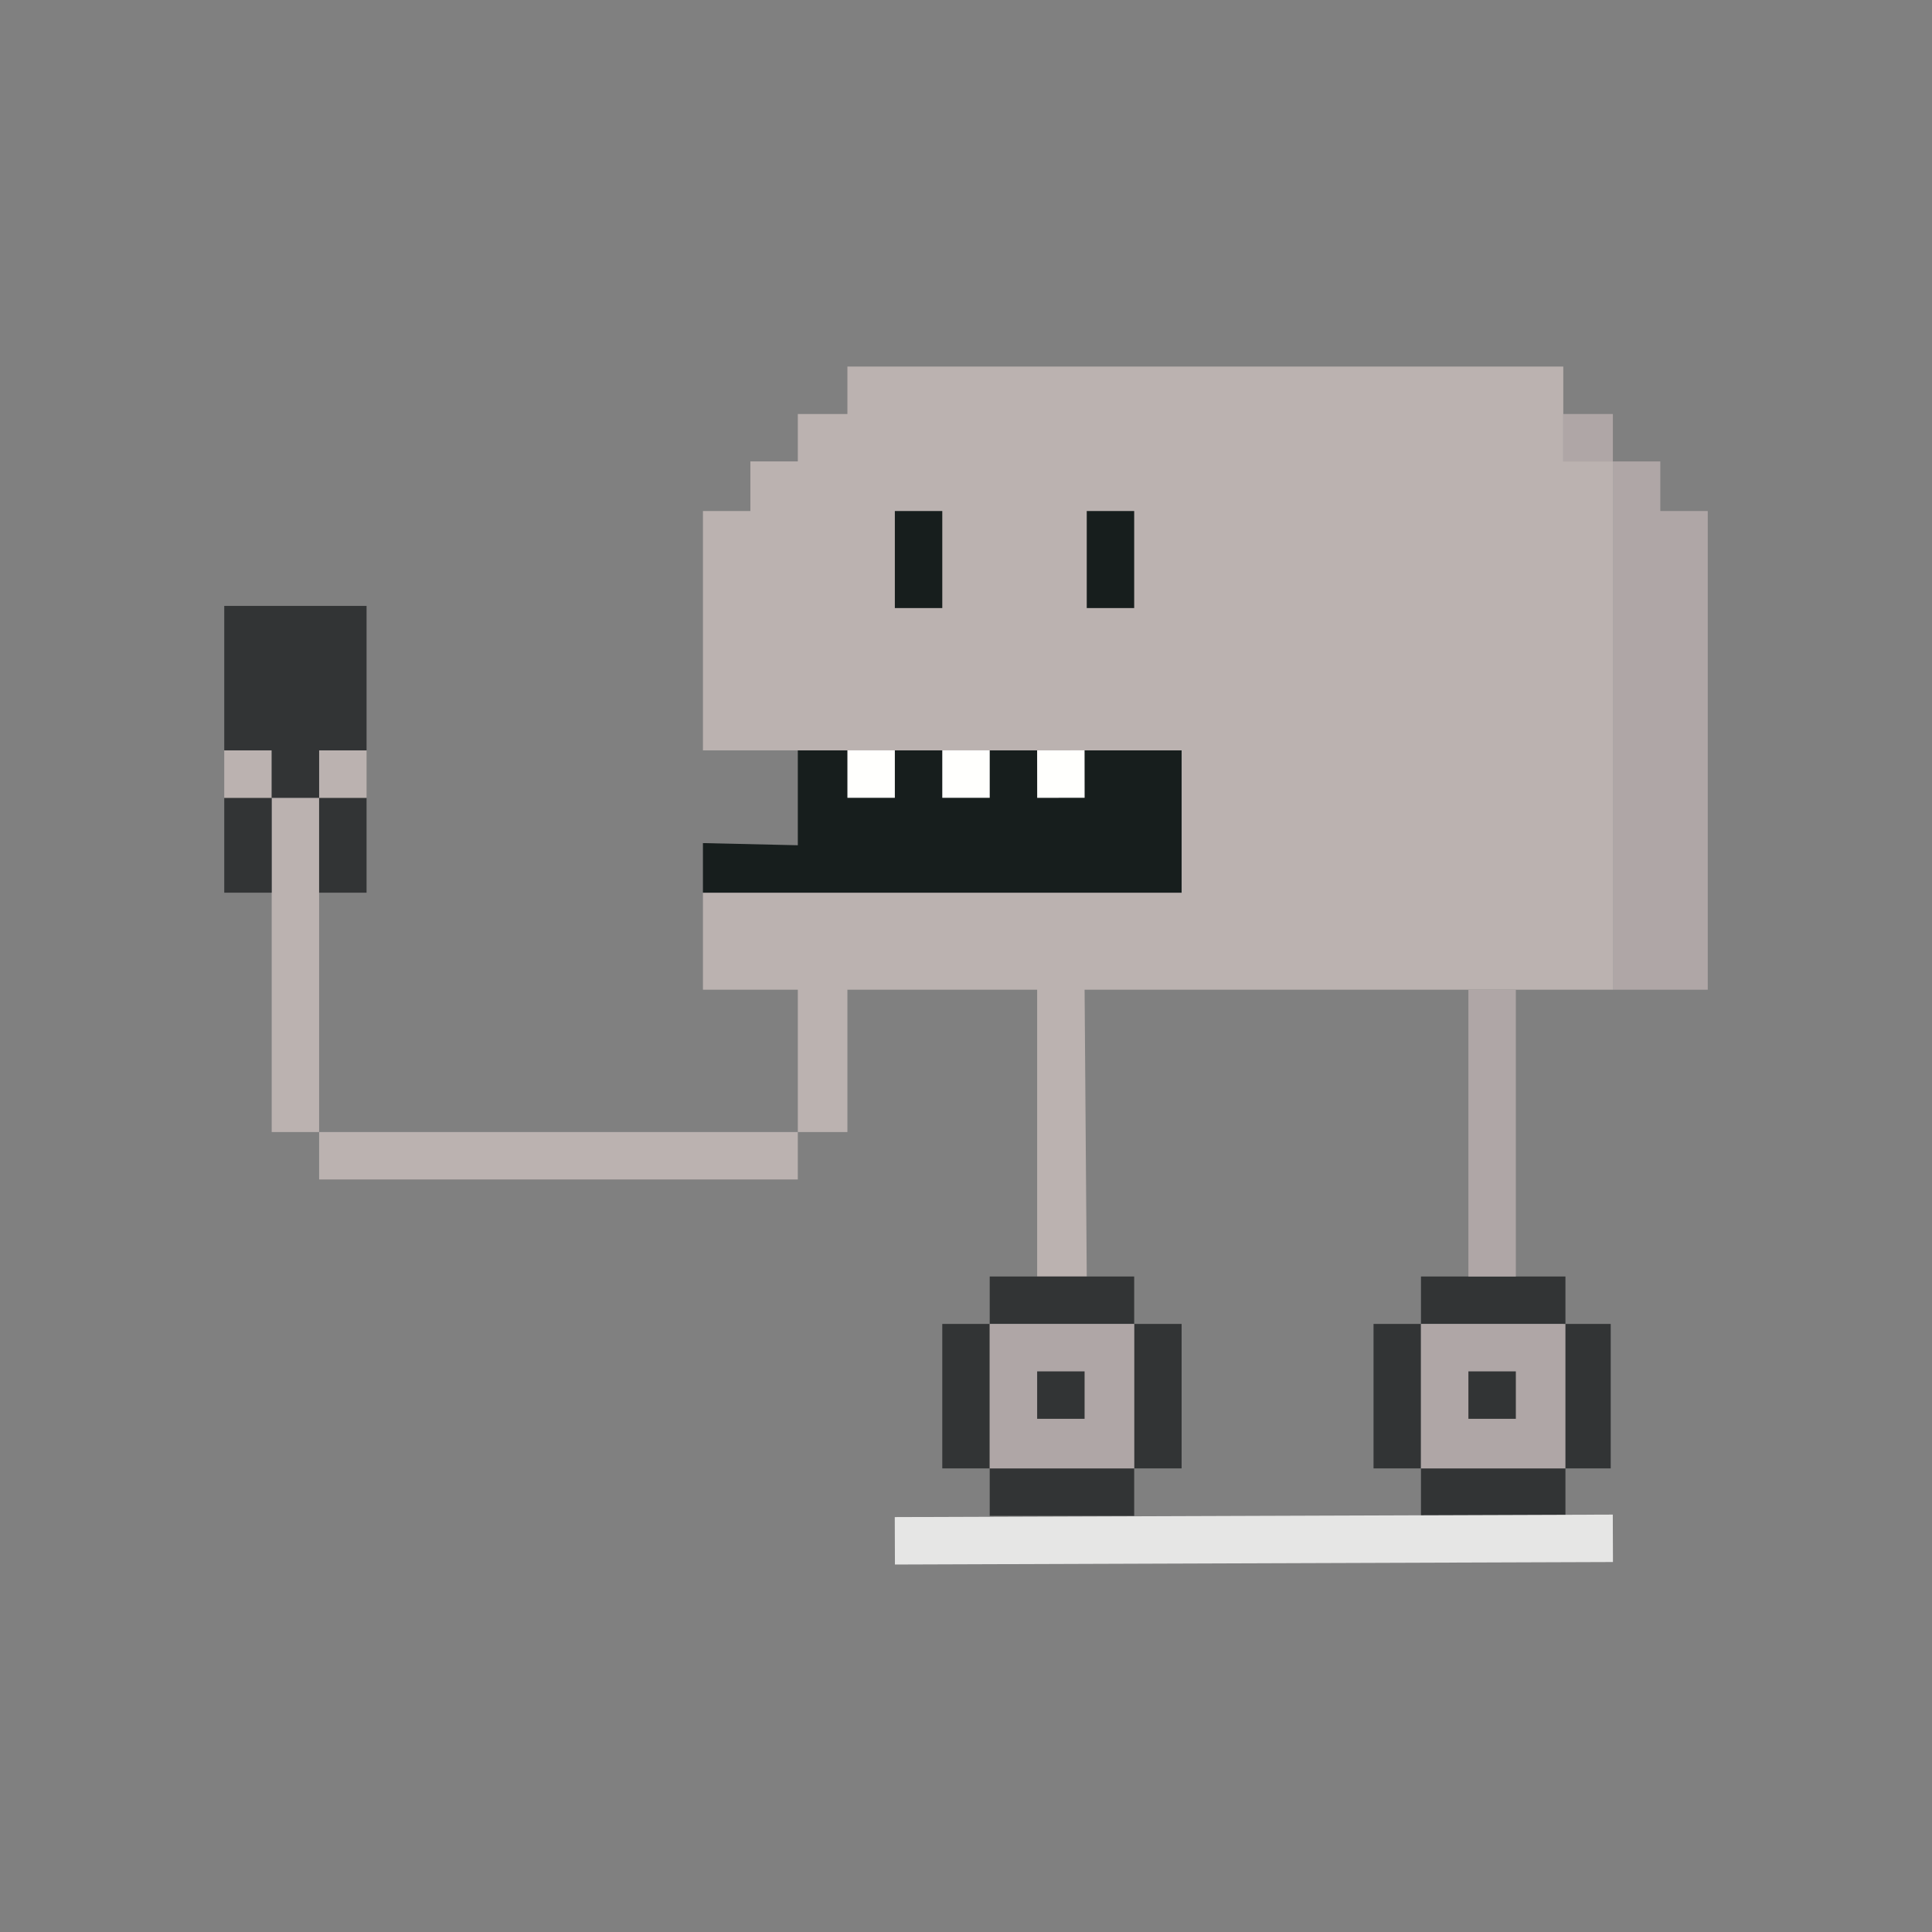 <?xml version="1.0" encoding="utf-8"?>
<!-- Generator: Adobe Illustrator 19.2.1, SVG Export Plug-In . SVG Version: 6.00 Build 0)  -->
<svg version="1.1" id="Capa_1" xmlns="http://www.w3.org/2000/svg" xmlns:xlink="http://www.w3.org/1999/xlink" x="0px" y="0px"
	 viewBox="0 0 89.6 89.6" style="enable-background:new 0 0 89.6 89.6;" xml:space="preserve">
<rect x="0" y="0" width="89.6" height="89.6" fill="#808080" stroke="none"/>
<style type="text/css">
	.st0{fill:#AFA6A6;}
	.st1{fill:#BBB2B0;}
	.st2{fill:#171E1D;}
	.st3{fill:#FFFFFD;}
	.st4{fill:#323435;}
	.st5{fill:#E6E6E5;}
</style>
<g>
	<polygon class="st0" points="79.2,23.7 79.2,45.9 74.8,45.9 74.8,21.4 77,21.4 77,23.7 	"/>
	<polygon class="st0" points="72.5,19.2 74.8,19.2 74.8,21.4 72.5,21.4 	"/>
	<polygon class="st1" points="72.5,17 72.5,19.2 72.5,21.4 74.8,21.4 74.8,45.9 70.3,45.9 50.3,45.9 50.4,59.2 48.1,59.2 48.1,45.9 
		39.3,45.9 39.3,52.5 37,52.5 37,45.9 32.6,45.9 32.6,41.4 54.8,41.4 54.8,34.8 32.6,34.8 32.6,23.7 34.8,23.7 34.8,21.4 37,21.4 
		37,19.2 39.3,19.2 39.3,17 	"/>
	<rect x="41.5" y="23.7" class="st2" width="2.2" height="4.5"/>
	<rect x="50.4" y="23.7" class="st2" width="2.2" height="4.5"/>
	<polygon class="st2" points="37,34.8 37,39.2 32.6,39.1 32.6,41.4 54.8,41.4 54.8,34.8 	"/>
	<rect x="39.3" y="34.8" class="st3" width="2.2" height="2.2"/>
	<rect x="43.7" y="34.8" class="st3" width="2.2" height="2.2"/>
	
		<rect x="48.1" y="34.8" transform="matrix(1 -1.123843e-03 1.123843e-03 1 -4.033842e-02 5.531581e-02)" class="st3" width="2.2" height="2.2"/>
	<rect x="14.8" y="52.5" class="st1" width="22.2" height="2.2"/>
	<rect x="12.6" y="37" class="st1" width="2.2" height="15.5"/>
	<rect x="14.8" y="37" class="st4" width="2.2" height="4.4"/>
	<polygon class="st4" points="10.4,37 12.6,37 12.6,41.4 10.4,41.4 	"/>
	<rect x="10.4" y="34.8" class="st1" width="2.2" height="2.2"/>
	<rect x="14.8" y="34.8" class="st1" width="2.2" height="2.2"/>
	<polygon class="st4" points="17,28.1 17,34.8 14.8,34.8 14.8,37 12.6,37 12.6,34.8 10.4,34.8 10.4,28.1 	"/>
	<rect x="45.9" y="59.2" class="st4" width="6.7" height="2.2"/>
	<rect x="43.7" y="61.4" class="st4" width="2.2" height="6.7"/>
	<rect x="52.6" y="61.4" class="st4" width="2.2" height="6.7"/>
	<rect x="45.9" y="68.1" class="st4" width="6.7" height="2.2"/>
	<rect x="45.9" y="61.4" class="st0" width="6.7" height="6.7"/>
	<rect x="48.1" y="63.6" class="st4" width="2.2" height="2.2"/>
	<rect x="65.9" y="59.2" class="st4" width="6.7" height="2.2"/>
	<rect x="63.7" y="61.4" class="st4" width="2.2" height="6.7"/>
	<rect x="72.5" y="61.4" class="st4" width="2.2" height="6.7"/>
	<rect x="65.9" y="68.1" class="st4" width="6.7" height="2.2"/>
	<rect x="65.9" y="61.4" class="st0" width="6.7" height="6.7"/>
	<rect x="68.1" y="63.6" class="st4" width="2.2" height="2.2"/>
	<rect x="68.1" y="45.9" class="st0" width="2.2" height="13.3"/>
	
		<rect x="41.5" y="70.3" transform="matrix(1 -3.472141e-03 3.472141e-03 1 -0.248 0.202)" class="st5" width="33.3" height="2.2"/>
</g>
</svg>

